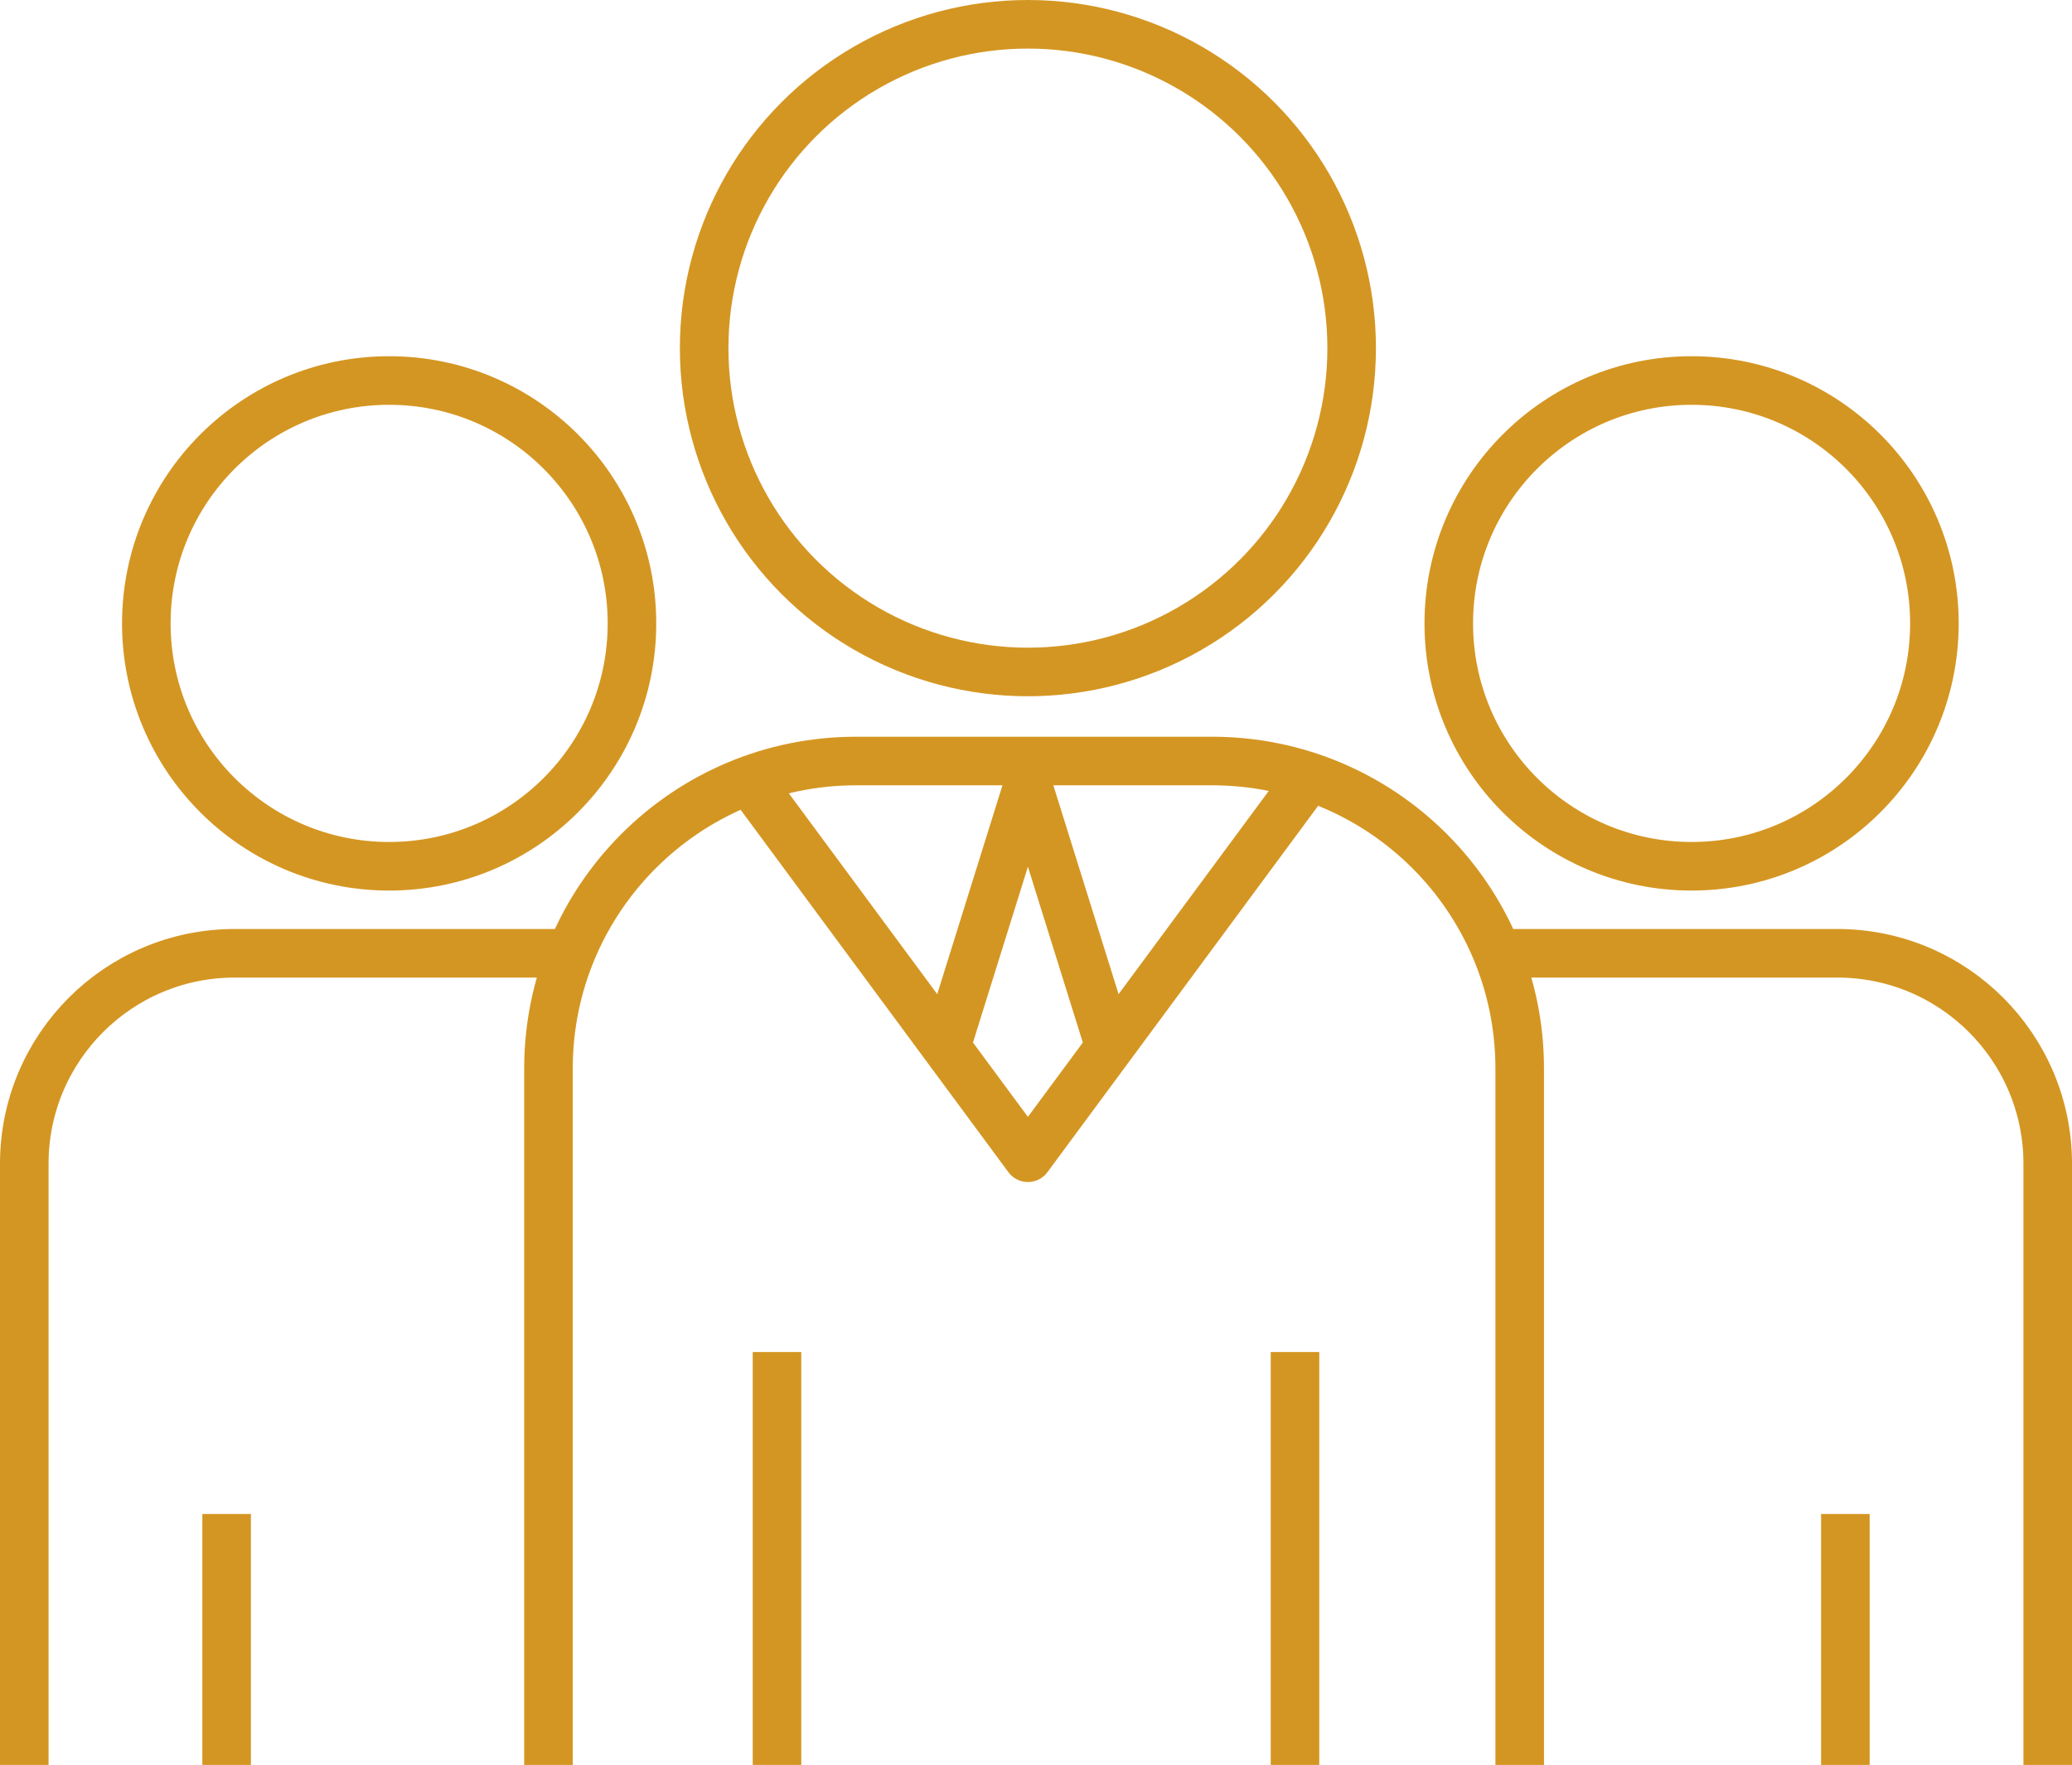 <?xml version="1.0" encoding="utf-8"?>
<!-- Generator: Adobe Illustrator 13.0.0, SVG Export Plug-In . SVG Version: 6.00 Build 14948)  -->
<!DOCTYPE svg PUBLIC "-//W3C//DTD SVG 1.1//EN" "http://www.w3.org/Graphics/SVG/1.1/DTD/svg11.dtd">
<svg version="1.1" id="Layer_1" xmlns="http://www.w3.org/2000/svg" xmlns:xlink="http://www.w3.org/1999/xlink" x="0px" y="0px"
	 width="128px" height="109px" viewBox="0 0 128 109" enable-background="new 0 0 128 109" xml:space="preserve">
<g>
	<g>
		<path fill="none" stroke="#d49622" stroke-width="3" d="M1.5,109V71.874c0-7.18,5.82-13,13-13h20"/>
	</g>
	<circle fill="none" stroke="#d49622" stroke-width="3" cx="24.04" cy="38.5" r="15"/>
	<g>
		<path fill="none" stroke="#d49622" stroke-width="3" d="M93.5,58.874h20c7.18,0,13,5.82,13,13V109"/>
	</g>
	<g>
		<path fill="none" stroke="#d49622" stroke-width="3" d="M33.882,109V66c0-10.493,8.507-19,19-19h22c10.493,0,19,8.507,19,19v43"/>
	</g>
	<circle fill="none" stroke="#d49622" stroke-width="3" cx="63.5" cy="21.5" r="20"/>
	<circle fill="none" stroke="#d49622" stroke-width="3" cx="104.5" cy="38.5" r="15"/>
	<rect x="12.5" y="93.5" fill="#d49622" width="3" height="15.5"/>
	<rect x="112.5" y="93.5" fill="#d49622" width="3" height="15.5"/>
	<rect x="46.5" y="83.5" fill="#d49622" width="3" height="25.5"/>
	<rect x="78.5" y="83.5" fill="#d49622" width="3" height="25.5"/>
	<polyline fill="none" stroke="#d49622" stroke-width="3" stroke-linecap="round" stroke-linejoin="round" points="46.5,48.5 
		63.5,71.5 80.5,48.5 	"/>
	<polyline fill="none" stroke="#d49622" stroke-width="3" stroke-linecap="round" stroke-linejoin="round" points="58.5,64.5 
		63.5,48.5 68.5,64.5 	"/>
</g>
</svg>
